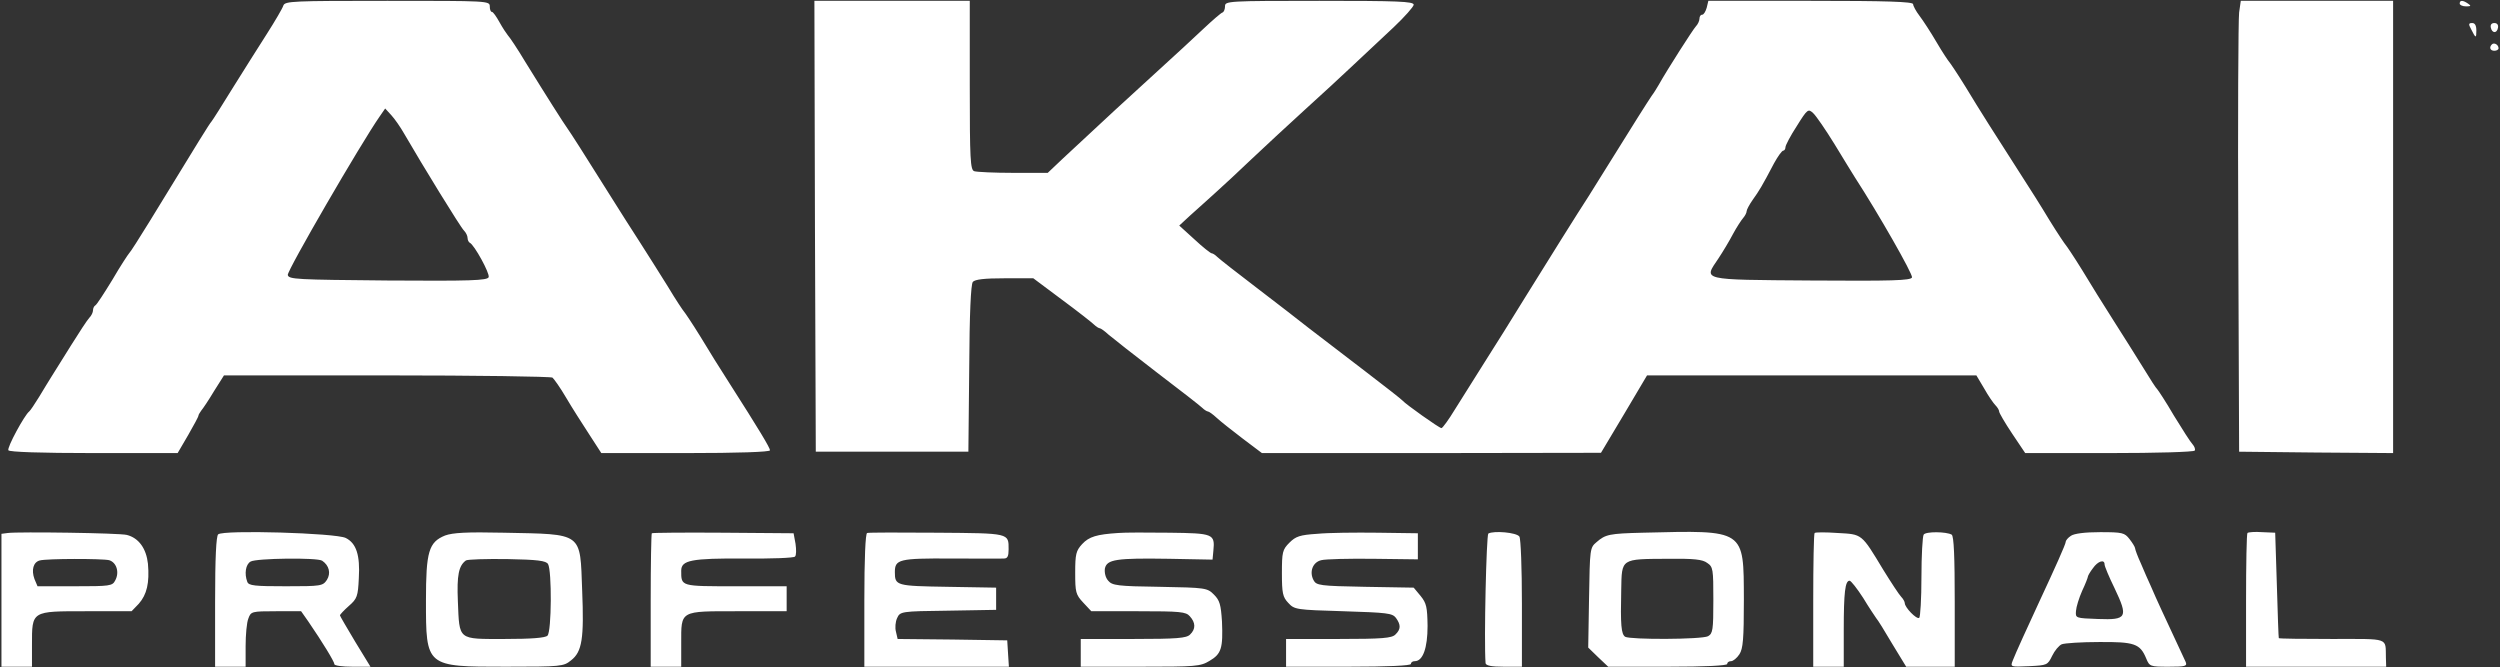 <?xml version="1.0" encoding="UTF-8" standalone="no"?>
<svg
   xmlns:dc="http://purl.org/dc/elements/1.1/"
   xmlns:cc="http://creativecommons.org/ns#"
   xmlns:rdf="http://www.w3.org/1999/02/22-rdf-syntax-ns#"
   xmlns:svg="http://www.w3.org/2000/svg"
   xmlns="http://www.w3.org/2000/svg"
   id="svg4"
   version="1.1"
   fill="none"
   viewBox="0 0 2500 667"
   height="667"
   width="2500">
  <rect x="0" y="0" width="2500" height="667" fill="#333333" stroke="none"/>
  <defs
     id="defs8" />
  <path
     id="path2"
     fill="white"
     d="M283.35 5.549C282.517 8.324 275.026 21.086 266.702 34.127C258.379 47.167 243.119 71.306 232.575 88.23C222.31 104.878 212.876 119.86 211.489 121.525C209.269 124.022 200.668 137.895 149.617 221.408C139.351 238.056 130.195 252.483 129.085 253.316C128.253 254.148 120.484 265.801 112.438 279.674C104.114 293.269 96.623 304.922 95.236 305.477C94.126 306.032 93.016 308.252 93.016 310.194C93.016 312.413 91.351 315.743 89.409 317.685C87.467 319.627 79.143 332.39 70.82 345.708C62.496 359.026 53.617 373.176 51.398 376.783C49.178 380.39 43.629 389.268 39.19 396.759C34.751 403.973 30.311 410.632 29.201 411.465C24.485 415.071 6.728 447.811 8.392 450.308C9.502 451.973 40.3 453.083 93.848 453.083H177.639L188.183 435.048C193.732 425.337 198.449 416.736 198.449 415.626C198.449 414.794 199.836 412.574 201.223 410.632C202.888 408.69 208.714 400.089 213.986 391.21L223.974 375.395H386.563C476.18 375.395 550.815 376.505 552.48 377.615C553.867 378.725 560.249 387.603 566.075 397.592C571.902 407.58 582.445 423.95 589.104 434.216L601.312 453.083H685.658C738.097 453.083 770.004 451.973 770.004 450.308C770.004 447.811 759.184 429.777 729.218 382.887C721.172 370.401 708.132 349.592 700.363 336.552C692.317 323.512 684.826 312.413 683.993 311.581C683.161 310.749 675.67 299.65 667.901 286.61C659.855 273.57 647.092 253.593 639.878 242.217C632.387 230.842 619.347 210.033 610.746 196.438C581.89 150.38 571.347 134.01 567.463 128.461C563.301 122.635 547.763 98.219 525.29 61.872C517.521 48.832 509.475 36.901 507.81 35.237C506.423 33.572 502.538 27.745 499.486 22.196C496.434 16.647 493.105 11.93 491.995 11.93C490.608 11.93 489.776 9.433 489.776 6.381C489.776 0.832 487.833 0.832 387.395 0.832C292.506 0.832 285.014 1.11 283.35 5.549V5.549ZM404.042 133.455C422.354 165.085 460.643 227.512 463.972 230.564C465.914 232.507 467.579 235.836 467.579 238.056C467.579 239.998 468.689 242.217 469.799 242.772C474.238 244.715 490.053 273.57 488.666 277.177C487.278 280.506 470.909 281.061 387.95 280.506C296.39 279.674 288.621 279.396 287.789 274.957C286.956 270.795 361.037 143.166 379.626 116.531L385.175 108.485L391.279 115.143C394.609 118.75 400.435 127.074 404.042 133.455V133.455ZM814.952 226.125L815.784 451.695H968.384L969.216 368.737C969.494 312.968 970.881 284.391 972.823 281.893C975.043 279.396 984.199 278.287 1004.73 278.287H1033.31L1061.89 299.65C1077.7 311.304 1092.13 322.679 1094.07 324.621C1096.01 326.564 1098.79 328.228 1099.62 328.228C1100.73 328.228 1104.61 331.003 1108.5 334.61C1112.38 337.939 1134.3 355.141 1157.05 372.621C1180.08 390.101 1200.34 405.915 1202.28 407.858C1204.22 409.8 1206.99 411.465 1207.83 411.465C1208.94 411.465 1212.82 414.239 1216.71 417.846C1220.59 421.453 1232.24 430.609 1242.79 438.655L1261.93 453.083H1431.46L1600.98 452.805L1624.01 414.239L1647.04 375.395H1976.38L1984.14 388.436C1988.31 395.927 1993.58 403.418 1995.52 405.361C1997.46 407.303 1999.13 410.077 1999.13 411.465C1999.13 412.852 2004.95 422.84 2012.17 433.661L2025.21 453.083H2109C2157 453.083 2193.62 451.973 2194.73 450.586C2195.56 449.198 2194.45 446.424 2192.51 444.204C2190.57 442.262 2182.25 429.222 2173.92 415.626C2165.88 401.754 2158.11 390.101 2157.28 389.268C2156.17 388.436 2150.06 379.002 2143.68 368.459C2137.02 357.638 2123.7 336.552 2113.99 321.292C2104.28 306.032 2089.85 283.003 2082.09 269.963C2074.04 256.923 2066.55 245.824 2065.72 244.992C2064.88 244.16 2057.39 233.061 2049.35 220.021C2041.58 206.981 2029.09 187.282 2021.88 176.183C1994.96 134.288 1979.43 109.872 1965.55 86.843C1957.51 73.803 1950.02 62.705 1949.18 61.872C1948.35 61.04 1942.53 52.439 1936.7 42.45C1930.87 32.462 1923.1 20.532 1919.5 15.815C1915.89 11.098 1913.12 5.826 1913.12 4.162C1913.12 1.665 1886.2 0.832 1810.74 0.832H1708.35L1706.69 7.769C1705.58 11.653 1703.64 14.705 1702.25 14.705C1700.59 14.705 1699.48 16.37 1699.48 18.589C1699.48 20.809 1697.81 24.416 1695.87 26.358C1692.82 29.688 1667.57 69.086 1658.69 84.901C1656.75 88.23 1653.7 93.225 1651.75 95.722C1648.15 100.993 1633.16 124.577 1608.75 163.975C1599.87 178.126 1590.71 192.831 1588.49 196.438C1578.51 211.697 1547.99 260.529 1525.79 296.321C1512.75 317.685 1493.88 347.65 1484.17 362.91C1474.46 378.17 1461.42 398.979 1455.04 409.245C1448.66 419.788 1442.55 428.112 1441.44 428.112C1439.22 428.112 1405.37 403.973 1402.6 400.644C1401.77 399.534 1385.12 386.494 1365.14 371.234C1322.69 338.772 1327.41 342.378 1308.27 327.673C1299.94 321.014 1276.91 303.257 1256.94 287.997C1237.24 273.015 1219.2 258.865 1217.26 256.923C1215.32 254.98 1212.82 253.316 1211.71 253.316C1210.6 253.316 1202.83 247.212 1194.51 239.443L1179.25 225.57L1190.35 215.304C1196.45 209.755 1207.83 199.767 1215.32 192.831C1223.09 185.894 1239.18 170.912 1251.39 159.259C1263.6 147.606 1287.46 125.687 1304.1 110.427C1321.03 95.167 1343.5 74.358 1354.05 64.369C1364.87 54.381 1382.62 37.456 1393.72 27.19C1404.54 16.925 1413.7 6.659 1413.7 4.717C1413.7 1.387 1397.33 0.832 1319.36 0.832C1228.36 0.832 1225.03 1.11 1225.03 6.104C1225.03 9.156 1223.92 11.93 1222.53 12.485C1221.14 12.763 1212.54 20.254 1203.67 28.578C1194.79 36.901 1173.98 56.323 1157.05 71.583C1126.26 99.606 1108.22 116.253 1063.27 158.149L1047.74 172.854H1013.05C994.187 172.854 976.708 172.022 974.211 171.189C970.326 169.802 969.771 159.536 969.771 85.178V0.832H814.397L814.952 226.125ZM1834.6 144.276C1843.47 158.981 1852.63 173.686 1854.85 177.293C1878.43 213.64 1913.12 274.402 1912.01 277.454C1910.62 280.506 1892.58 281.061 1811.29 280.506C1699.2 279.674 1703.64 280.506 1718.34 258.587C1722.78 251.928 1729.44 240.83 1733.05 233.894C1736.65 227.235 1741.37 220.021 1743.31 217.801C1744.98 215.859 1746.64 212.807 1746.64 211.143C1746.64 209.755 1749.42 204.484 1752.75 199.767C1759.13 190.888 1762.18 185.894 1774.11 163.143C1778 156.207 1781.88 150.658 1783.27 150.658C1784.38 150.658 1785.49 148.993 1785.49 147.051C1785.49 145.386 1790.48 135.675 1796.86 125.964C1807.41 109.039 1808.24 108.485 1813.23 113.201C1816.01 115.698 1825.72 129.848 1834.6 144.276V144.276ZM2239.12 12.485C2238.29 19.144 2237.74 120.415 2238.29 238.056L2239.12 451.695L2316.26 452.528L2393.11 453.083V0.832H2240.79L2239.12 12.485ZM2459.7 3.607C2459.7 4.994 2462.48 6.381 2466.08 6.381C2471.08 6.381 2471.35 5.826 2468.02 3.607C2462.75 -8.71766e-05 2459.7 -8.71766e-05 2459.7 3.607ZM2471.08 29.133C2475.79 38.566 2476.35 38.566 2476.35 30.52C2476.35 25.526 2474.96 23.029 2472.19 23.029C2468.58 23.029 2468.3 24.138 2471.08 29.133ZM2490.78 27.468C2491.89 33.294 2496.88 33.849 2497.99 27.745C2498.54 24.971 2497.16 23.029 2494.38 23.029C2491.61 23.029 2490.22 24.693 2490.78 27.468V27.468ZM2491.89 44.393C2488.83 47.445 2490.22 50.774 2494.38 50.774C2496.6 50.774 2498.54 49.664 2498.54 48.277C2498.54 44.67 2494.1 42.173 2491.89 44.393V44.393ZM7.838 532.99L1.456 533.822V666.722H31.976V645.081C31.976 610.677 31.144 611.232 86.08 611.232H131.582L138.796 603.74C146.842 594.584 149.617 582.931 147.952 563.787C146.287 548.527 138.796 537.984 126.865 534.932C119.652 532.989 18.658 531.602 7.838 532.99V532.99ZM109.108 560.18C116.6 562.4 119.652 572.388 115.212 580.434C112.438 585.983 109.941 586.261 74.704 586.261H37.525L34.473 579.047C31.144 569.891 33.363 562.122 39.745 560.457C46.959 558.515 101.894 558.515 109.108 560.18V560.18ZM218.148 534.377C216.206 536.319 215.096 557.128 215.096 602.076V666.722H245.616V646.191C245.616 634.815 246.726 622.33 248.39 618.445C250.887 611.509 251.72 611.232 276.136 611.232H301.107L308.32 621.497C322.748 642.584 334.401 661.728 334.401 664.225C334.401 665.613 342.447 666.722 352.436 666.722H370.47L355.21 641.752C346.887 627.879 339.95 615.948 339.95 615.393C339.95 614.561 343.835 610.399 348.829 605.96C357.152 598.746 357.985 596.249 358.817 578.215C360.204 555.186 356.32 543.255 345.777 537.984C336.066 532.99 222.865 529.66 218.148 534.377ZM322.193 560.735C329.129 565.452 331.072 573.22 326.91 579.879C322.748 585.983 321.361 586.261 285.847 586.261C254.772 586.261 248.668 585.706 247.281 581.821C244.229 573.775 245.616 564.342 250.61 561.567C255.882 558.238 317.476 557.405 322.193 560.735ZM445.105 535.487C428.736 542.145 425.961 551.579 425.961 600.411C425.961 667 425.684 666.722 505.59 666.722C561.359 666.722 563.578 666.445 571.07 660.341C582.168 651.74 584.11 638.422 582.168 590.423C579.948 531.602 583.832 534.377 503.648 532.712C466.469 531.88 452.874 532.712 445.105 535.487V535.487ZM548.041 564.064C551.925 570.446 551.648 631.486 547.486 635.648C545.266 637.867 531.671 638.977 504.481 638.977C457.313 638.977 459.533 640.642 457.868 601.243C456.758 575.163 458.701 565.729 465.914 560.457C467.579 559.348 486.169 558.793 507.255 559.07C537.498 559.625 546.099 560.735 548.041 564.064V564.064ZM651.809 533.267C651.254 533.822 650.699 564.342 650.699 600.688V666.722H681.219V643.416C681.219 610.122 679.277 611.232 738.375 611.232H786.652V586.261H735.6C680.387 586.261 681.219 586.538 681.219 570.723C681.219 560.18 691.207 558.238 744.478 558.515C771.114 558.793 793.865 557.96 794.975 556.573C796.362 555.463 796.362 549.637 795.53 543.81L793.588 533.267L723.392 532.712C684.548 532.435 652.364 532.712 651.809 533.267V533.267ZM867.113 532.99C865.449 533.544 864.339 558.515 864.339 600.411V666.722H1008.89L1008.06 653.682L1007.23 640.364L952.569 639.532L897.633 638.977L895.968 631.763C894.859 627.879 895.414 621.775 897.078 618.168C900.13 611.509 900.685 611.232 948.13 610.677L996.129 609.844V587.648L947.575 586.816C896.246 585.983 894.859 585.706 894.859 572.111C894.859 559.348 899.021 558.238 950.904 558.515C977.263 558.515 1001.12 558.793 1003.9 558.515C1007.51 558.515 1008.61 556.296 1008.61 549.359C1008.61 532.989 1010 533.267 937.032 532.712C900.13 532.435 868.501 532.435 867.113 532.99V532.99ZM1118.21 532.99C1096.85 534.377 1089.08 536.596 1082.14 544.088C1076.04 550.747 1075.2 554.076 1075.2 572.665C1075.2 592.365 1075.76 594.584 1083.25 602.63L1091.3 611.232H1138.19C1180.36 611.232 1185.91 611.787 1189.79 616.226C1195.62 622.607 1195.9 628.989 1190.07 634.538C1186.46 638.145 1177.31 638.977 1133.19 638.977H1080.75V666.722H1140.13C1195.62 666.722 1200.34 666.445 1209.49 660.896C1221.42 653.96 1223.09 648.133 1221.98 621.497C1220.87 604.573 1219.76 600.411 1213.93 594.584C1207.27 587.925 1205.88 587.648 1159.83 586.816C1117.38 586.261 1112.11 585.428 1108.22 580.712C1105.45 577.66 1104.34 572.665 1104.89 568.504C1106.83 559.348 1116.27 557.96 1169.26 558.793L1212.54 559.625L1213.38 550.747C1215.04 533.822 1213.38 533.267 1169.26 532.712C1147.34 532.435 1124.31 532.435 1118.21 532.99V532.99ZM1317.14 533.822C1299.94 534.932 1295.78 536.319 1289.4 542.7C1282.46 549.637 1281.91 552.134 1281.91 573.22C1281.91 593.197 1282.74 597.081 1288.29 602.908C1294.39 609.567 1296.06 609.844 1343.22 611.232C1387.34 612.619 1392.33 613.174 1395.94 617.89C1400.94 624.827 1400.94 629.266 1395.39 634.538C1391.78 638.145 1382.62 638.977 1338.51 638.977H1286.07V666.722H1348.5C1388.17 666.722 1410.92 665.613 1410.92 663.948C1410.92 662.283 1412.59 661.173 1414.81 661.173C1422.85 661.173 1427.57 648.133 1427.57 625.937C1427.29 607.07 1426.46 603.185 1420.63 595.972L1413.7 587.648L1365.14 586.816C1319.64 585.983 1316.31 585.428 1313.54 580.157C1309.1 571.833 1312.7 562.122 1321.31 560.18C1325.19 559.07 1348.77 558.515 1373.19 558.793L1417.86 559.348V533.267L1377.63 532.712C1355.43 532.435 1328.24 532.712 1317.14 533.822V533.822ZM1488.33 533.544C1486.39 534.932 1483.89 640.642 1485.56 663.116C1485.84 665.613 1491.39 666.722 1503.87 666.722H1521.91V603.463C1521.91 568.781 1520.8 538.816 1519.41 536.596C1516.63 532.435 1493.88 530.492 1488.33 533.544ZM1642.6 532.712C1609.3 533.544 1605.42 534.377 1596.54 542.146C1589.88 547.695 1589.88 548.804 1589.05 597.914L1588.22 647.578L1598.21 657.289L1608.19 666.722H1667.85C1705.58 666.722 1727.22 665.613 1727.22 663.948C1727.22 662.283 1728.89 661.173 1731.11 661.173C1733.05 661.173 1736.93 658.121 1739.43 654.237C1743.04 648.688 1743.87 638.977 1743.87 599.579C1743.59 528.828 1745.81 530.215 1642.6 532.712V532.712ZM1707.24 562.955C1713.07 566.839 1713.35 569.059 1713.35 600.133C1713.35 630.098 1712.79 633.428 1708.08 636.202C1701.7 639.532 1630.39 639.809 1625.12 636.757C1621.23 633.983 1620.4 625.382 1621.23 589.59C1621.79 558.238 1620.68 559.07 1667.57 558.793C1693.65 558.515 1702.53 559.348 1707.24 562.955V562.955ZM1814.62 532.99C1813.79 533.822 1813.23 564.342 1813.23 600.688V666.722H1843.75V629.821C1843.75 592.365 1845.14 580.712 1849.58 580.712C1850.97 580.712 1857.07 588.48 1863.17 597.914C1869 607.625 1875.1 616.503 1876.21 618.168C1877.6 619.555 1884.82 631.208 1892.31 643.971L1906.18 666.722H1954.73V601.798C1954.73 557.128 1953.9 536.041 1951.68 534.654C1946.41 531.602 1925.6 531.325 1923.66 534.654C1922.55 536.319 1921.44 555.463 1921.44 577.105C1921.44 598.746 1920.33 617.058 1919.22 617.89C1916.45 619.555 1904.79 607.347 1904.79 603.185C1904.79 601.798 1903.13 598.746 1901.19 596.804C1899.24 594.862 1891.2 582.654 1883.15 569.613C1861.23 533.267 1862.34 534.377 1837.65 532.99C1825.72 532.157 1815.45 532.157 1814.62 532.99V532.99ZM2070.99 535.764C2067.94 537.706 2065.72 540.481 2065.72 541.868C2065.72 544.088 2054.89 568.226 2039.36 601.521C2028.54 624.827 2015.22 653.96 2012.72 660.618C2010.22 667 2010.5 667 2029.09 666.168C2047.13 665.335 2047.68 665.058 2052.12 655.902C2054.62 650.63 2059.06 645.358 2061.83 644.249C2064.88 643.139 2081.53 642.029 2099.01 642.029C2134.52 641.752 2140.07 643.694 2146.18 658.399C2149.51 666.445 2150.06 666.722 2168.65 666.722C2185.58 666.722 2187.52 666.168 2185.58 661.728C2182.8 655.902 2170.04 628.156 2161.44 609.844C2157.83 602.076 2153.11 591.532 2150.89 586.261C2148.4 580.989 2143.96 570.723 2140.91 563.509C2137.58 556.296 2135.08 549.359 2135.08 548.249C2135.08 547.14 2132.58 542.978 2129.53 539.093C2124.54 532.712 2122.59 532.157 2100.12 532.157C2084.86 532.157 2074.32 533.544 2070.99 535.764V535.764ZM2104.56 564.342C2104.56 566.284 2109 576.827 2114.55 588.203C2128.42 617.336 2127.03 620.11 2098.18 619C2075.43 618.168 2075.43 618.168 2075.98 610.954C2076.26 606.792 2079.03 597.914 2082.09 590.977C2085.41 584.041 2087.91 577.382 2087.91 576.55C2087.91 575.717 2090.13 571.833 2092.91 568.226C2097.9 561.012 2104.56 559.07 2104.56 564.342V564.342ZM2247.45 532.99C2246.62 533.822 2246.06 564.342 2246.06 600.688V666.722H2386.18L2385.9 657.566C2385.34 637.312 2390.34 638.977 2332.07 638.977C2303.22 638.977 2279.08 638.7 2278.8 638.145C2278.52 637.867 2277.69 614.006 2276.86 585.151L2275.19 532.712L2262.15 532.157C2254.94 531.602 2248.28 532.157 2247.45 532.99V532.99Z" />
</svg>
